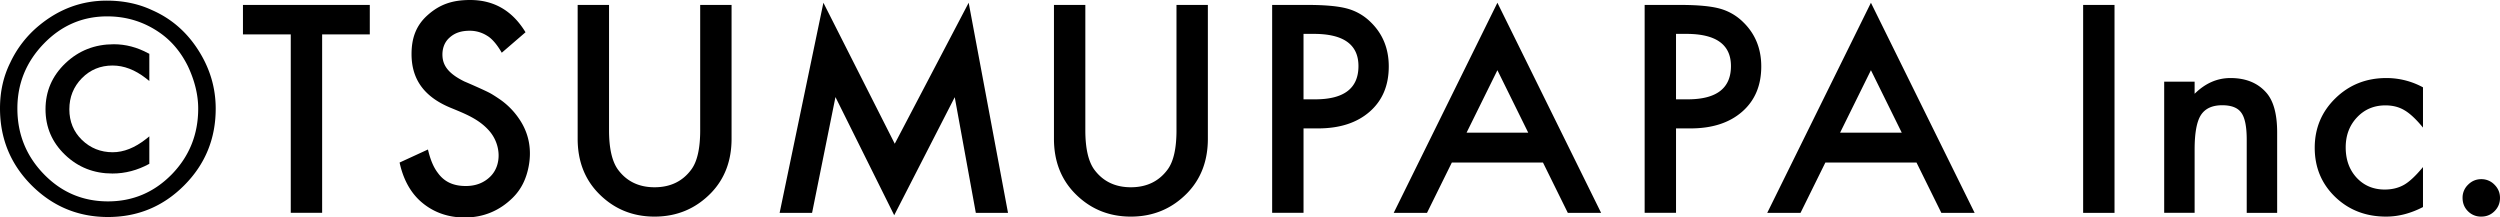 <svg xmlns="http://www.w3.org/2000/svg" viewBox="0 0 216.788 18.86"><path d="M9.866 3.837c-1.642 0-3.04.549-4.192 1.646-1.152 1.098-1.727 2.429-1.727 3.994 0 1.549.564 2.865 1.693 3.947 1.129 1.082 2.499 1.623 4.11 1.623 1.105 0 2.172-.28 3.199-.841v-2.382l-.292.234c-.973.763-1.934 1.144-2.884 1.144-1.043 0-1.934-.358-2.674-1.074-.724-.708-1.086-1.592-1.086-2.65 0-1.059.362-1.958 1.086-2.697.724-.733 1.611-1.099 2.662-1.099.981 0 1.946.37 2.896 1.109l.292.233V4.666l-.094-.046c-.965-.522-1.961-.783-2.989-.783z"/><path d="M13.171.872C12.003.327 10.7.055 9.259.055c-2.172 0-4.13.72-5.873 2.16A9.24 9.24 0 0 0 .887 5.437C.296 6.628 0 7.947 0 9.395c0 2.615.911 4.838 2.732 6.667 1.837 1.837 4.048 2.756 6.632 2.756 2.584 0 4.787-.915 6.609-2.744 1.822-1.829 2.732-4.048 2.732-6.655 0-1.822-.51-3.522-1.53-5.102-1.011-1.573-2.346-2.722-4.004-3.445zm1.728 14.244c-1.534 1.565-3.378 2.347-5.534 2.347-2.18 0-4.032-.786-5.558-2.358-1.534-1.58-2.3-3.479-2.3-5.698 0-2.172.767-4.048 2.3-5.628C5.332 2.207 7.161 1.42 9.294 1.42c1.712 0 3.258.49 4.635 1.471.981.701 1.767 1.646 2.359 2.837.599 1.269.899 2.499.899 3.69 0 2.227-.763 4.126-2.288 5.698zM21.068 2.985h4.145v15.471h2.721V2.985h4.133V.428H21.068zM60.718 11.287c0 1.572-.253 2.705-.759 3.398-.755 1.035-1.822 1.553-3.199 1.553-1.37 0-2.433-.518-3.188-1.553-.506-.716-.759-1.849-.759-3.398V.428h-2.721v11.606c0 1.899.592 3.464 1.775 4.694 1.323 1.37 2.954 2.055 4.892 2.055s3.573-.685 4.904-2.055c1.183-1.23 1.775-2.795 1.775-4.694V.428h-2.721v10.859zM77.589 12.464L71.401.238l-3.795 18.218h2.814l2.027-10.04 5.095 10.248L82.79 8.428l1.828 10.028h2.791L83.999.238zM102.02 11.287c0 1.572-.253 2.705-.759 3.398-.755 1.035-1.822 1.553-3.199 1.553-1.37 0-2.433-.518-3.188-1.553-.506-.716-.759-1.849-.759-3.398V.428h-2.721v11.606c0 1.899.592 3.464 1.775 4.694 1.323 1.37 2.954 2.055 4.892 2.055 1.938 0 3.573-.685 4.904-2.055 1.183-1.23 1.775-2.795 1.775-4.694V.428h-2.721v10.859zM116.818.743c-.771-.21-1.911-.315-3.421-.315h-3.082v18.028h2.721v-7.321h1.261c1.876 0 3.367-.483 4.472-1.448 1.105-.965 1.658-2.273 1.658-3.923 0-1.541-.518-2.818-1.553-3.83a4.587 4.587 0 0 0-2.056-1.191zm-2.767 7.87h-1.016V2.938h.899c2.576 0 3.865.93 3.865 2.791 0 1.923-1.249 2.884-3.748 2.884zM149.119.743c-.771-.21-1.911-.315-3.421-.315h-3.082v18.028h2.721v-7.321h1.261c1.876 0 3.367-.483 4.472-1.448 1.105-.965 1.658-2.273 1.658-3.923 0-1.541-.518-2.818-1.553-3.83a4.598 4.598 0 0 0-2.056-1.191zm-2.767 7.87h-1.016V2.938h.899c2.576 0 3.865.93 3.865 2.791 0 1.923-1.25 2.884-3.748 2.884zM180.64.428h2.721v18.028h-2.721zM193.413 6.768c-1.152 0-2.187.455-3.106 1.366V7.083h-2.639v11.373h2.639v-5.488c0-1.417.179-2.409.537-2.977.366-.576.985-.864 1.856-.864.802 0 1.354.218 1.658.654.311.428.467 1.203.467 2.324v6.352h2.639v-6.971c0-1.603-.319-2.759-.957-3.468-.739-.834-1.771-1.25-3.094-1.25zM202.52 8.519c-1.199 1.168-1.798 2.6-1.798 4.297 0 1.697.591 3.118 1.775 4.262 1.183 1.136 2.654 1.705 4.414 1.705 1.066 0 2.133-.276 3.199-.829v-3.468c-.631.763-1.179 1.277-1.646 1.541-.483.273-1.039.409-1.67.409-.989 0-1.802-.342-2.44-1.028-.63-.685-.946-1.561-.946-2.627 0-1.043.327-1.911.981-2.604.654-.693 1.475-1.039 2.464-1.039.631 0 1.179.14 1.646.42.475.273 1.012.775 1.611 1.506v-3.49a6.598 6.598 0 0 0-3.176-.806c-1.744 0-3.215.584-4.414 1.751zM216.309 16.015a1.563 1.563 0 0 0-1.144-.479c-.444 0-.825.16-1.144.479a1.55 1.55 0 0 0-.479 1.133c0 .467.155.856.467 1.168a1.57 1.57 0 0 0 1.156.467c.451 0 .833-.156 1.144-.467.319-.319.479-.704.479-1.156 0-.444-.16-.825-.479-1.145zM129.848.239l-1.443 2.924-7.548 15.293h2.887l2.153-4.362h7.903l2.153 4.362h2.887l-7.548-15.293-1.444-2.924zm2.674 11.267h-5.349l2.675-5.419 2.674 5.419zM162.238.239l-1.443 2.924-7.548 15.293h2.887l2.153-4.362h7.903l2.153 4.362h2.887l-7.548-15.293-1.444-2.924zm2.674 11.267h-5.349l2.675-5.419 2.674 5.419zM43.303 8.585c-.253-.17-.507-.34-.774-.49-.421-.236-1.95-.901-2.257-1.029-1.288-.632-1.826-1.292-1.898-2.124-.053-.636.125-1.242.589-1.662.464-.428 1.023-.614 1.778-.614.615 0 1.128.196 1.517.445.374.218.83.722 1.252 1.462l2.061-1.776C44.435.93 42.842 0 40.764 0c-1.541 0-2.632.381-3.667 1.299-1.035.911-1.41 2.035-1.41 3.39 0 2.008.916 3.635 3.379 4.653 1.274.526 2.472.983 3.369 2.016 1.01 1.163 1.096 2.948.09 3.945-.567.562-1.285.827-2.134.827-1.074 0-1.862-.359-2.423-1.137-.311-.405-.62-1.005-.857-2.03l-2.46 1.132c.301 1.389.89 2.508 1.769 3.318 1.02.926 2.312 1.448 3.876 1.448 1.65 0 3.032-.603 4.145-1.693.768-.751 1.192-1.661 1.398-2.718.286-1.467.034-2.883-.807-4.12a6.437 6.437 0 0 0-1.729-1.745z"/></svg>